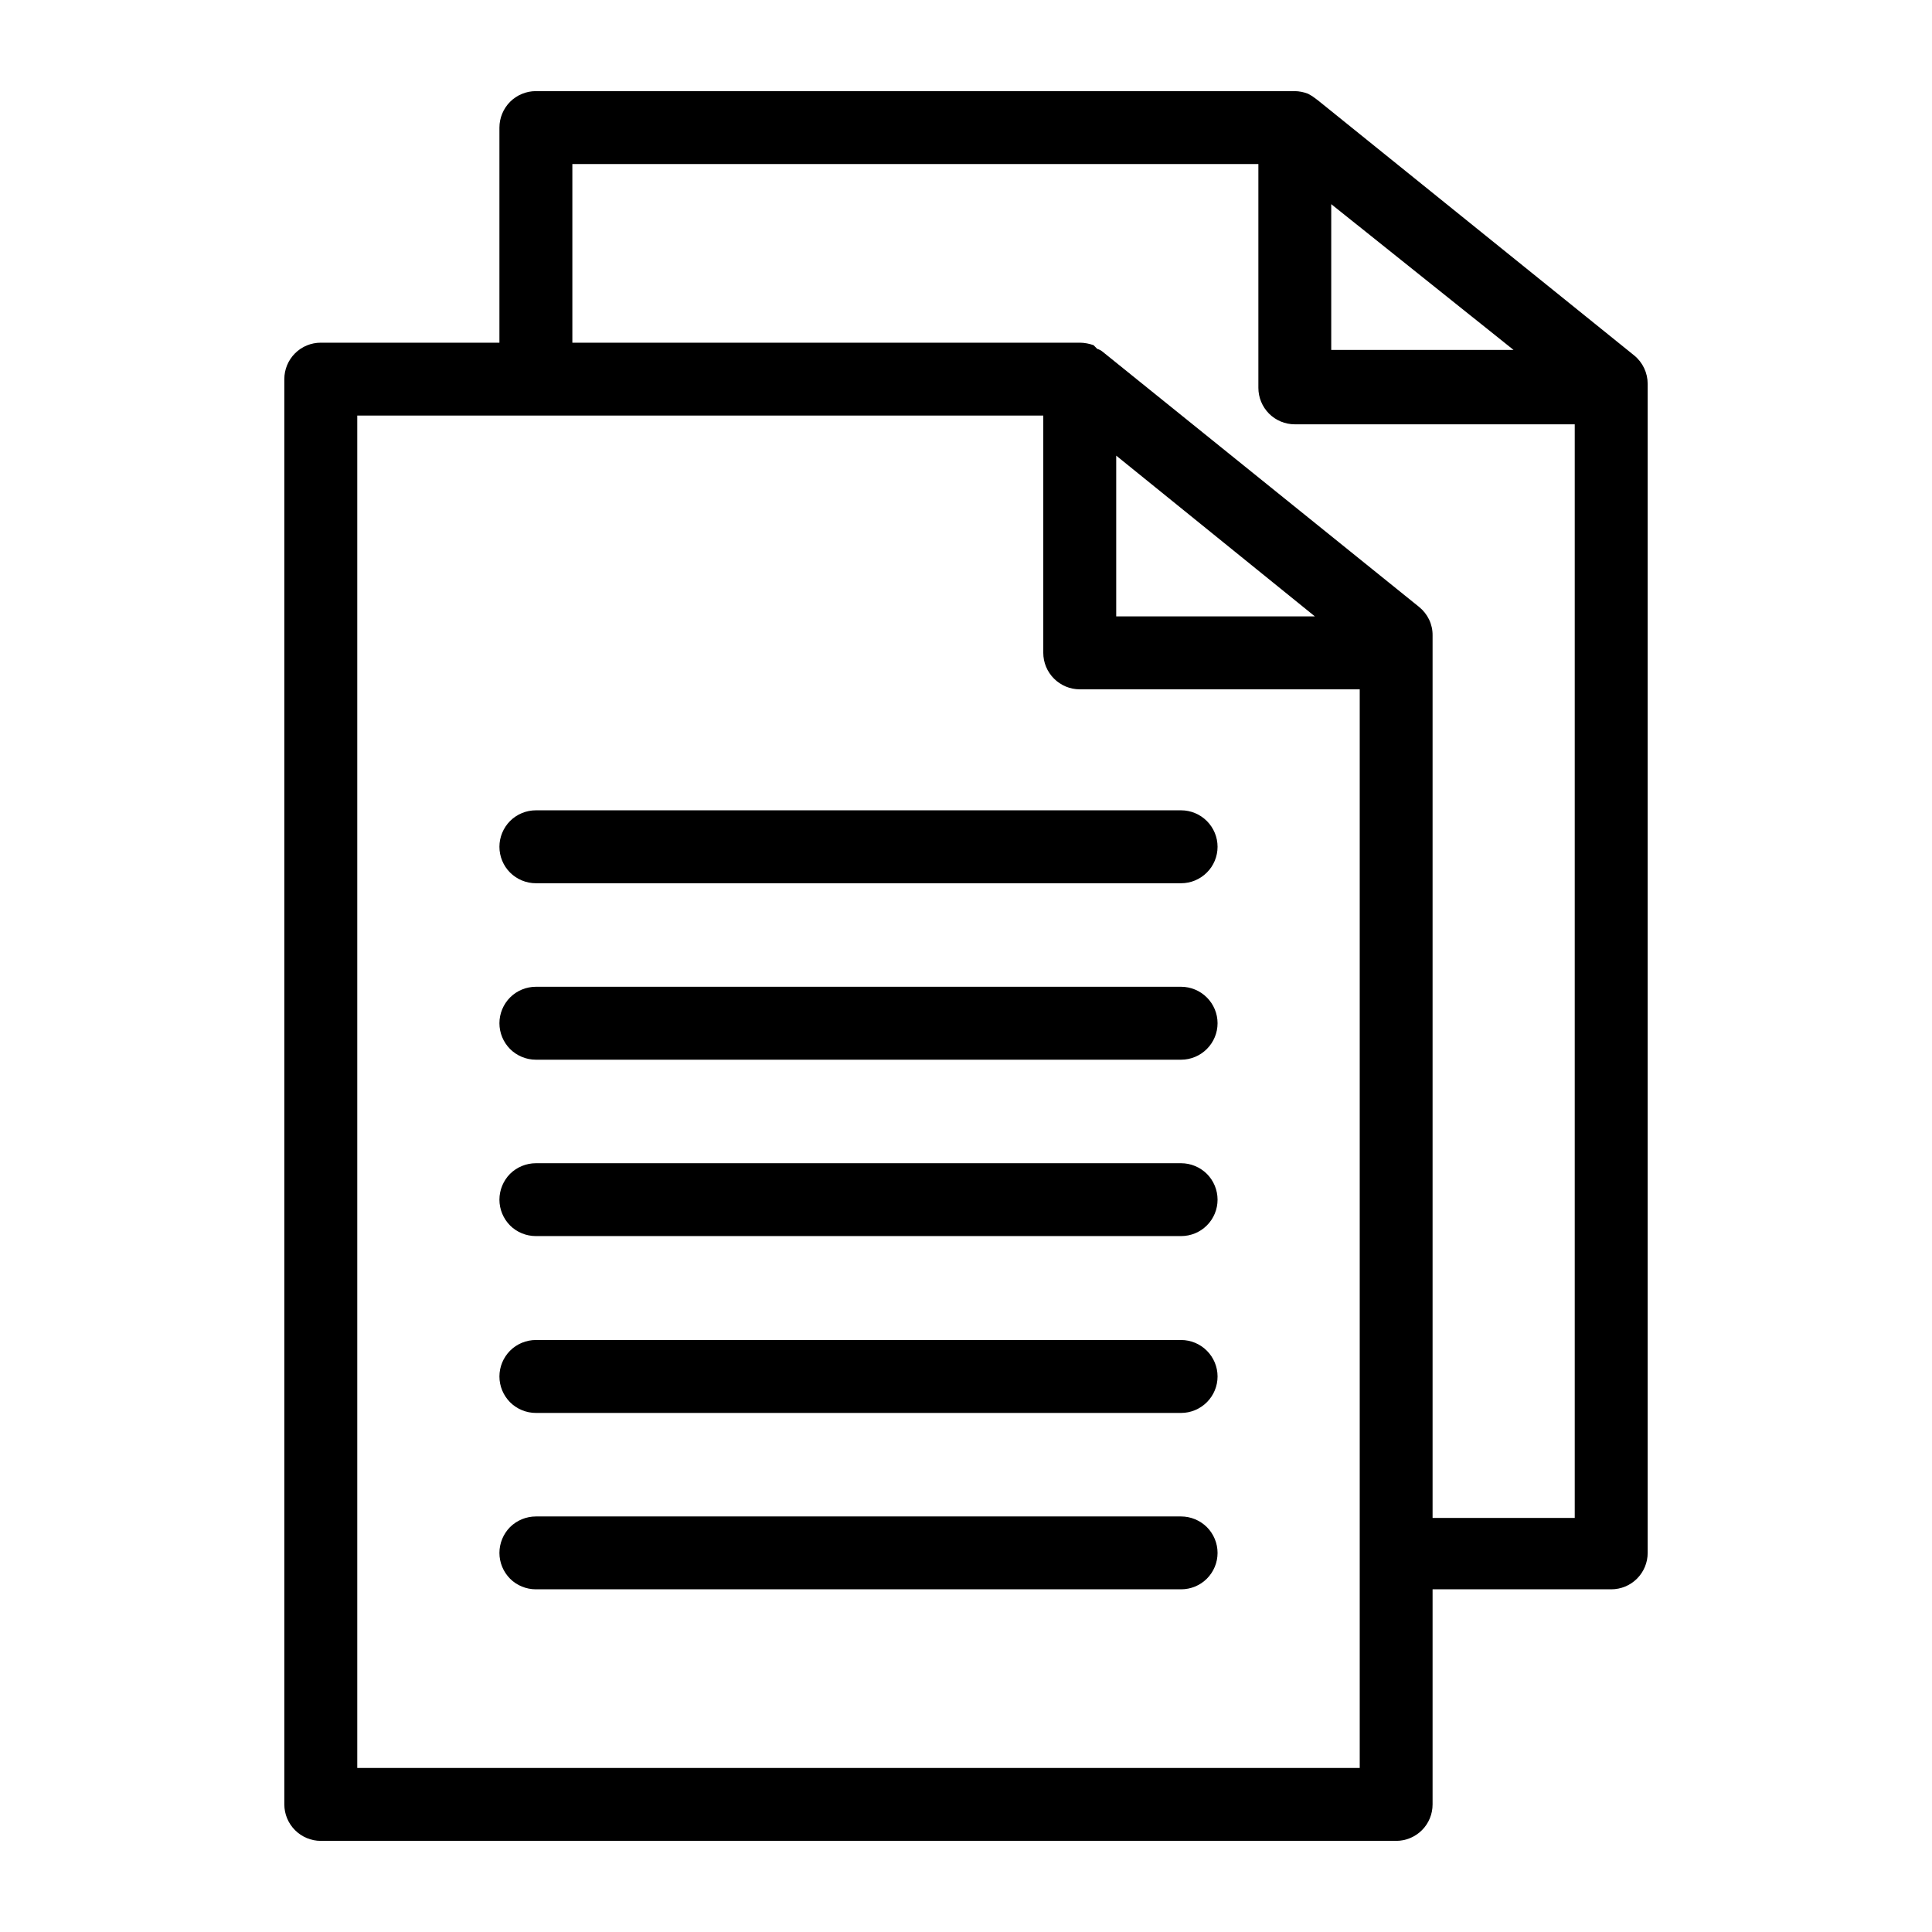 <svg width="24" height="24" viewBox="0 0 24 24" fill="none" xmlns="http://www.w3.org/2000/svg">
<path d="M3.985 22.868H17.343C17.464 22.868 17.579 22.82 17.664 22.735C17.749 22.65 17.796 22.535 17.796 22.415V19.743H20.015C20.135 19.743 20.25 19.696 20.335 19.611C20.42 19.526 20.468 19.411 20.468 19.291V4.768C20.468 4.701 20.453 4.634 20.424 4.573C20.395 4.512 20.353 4.458 20.3 4.415L16.37 1.245L16.302 1.195L16.248 1.164C16.195 1.144 16.14 1.133 16.085 1.132H6.657C6.537 1.132 6.421 1.18 6.336 1.265C6.252 1.35 6.204 1.465 6.204 1.585V4.257H3.985C3.865 4.257 3.75 4.304 3.665 4.389C3.58 4.474 3.532 4.589 3.532 4.709V22.415C3.532 22.535 3.58 22.65 3.665 22.735C3.75 22.82 3.865 22.868 3.985 22.868ZM13.866 5.66L16.334 7.657H13.866V5.66ZM16.537 2.536L18.802 4.347H16.537V2.536ZM7.11 2.038H15.632V4.818C15.632 4.938 15.68 5.053 15.764 5.138C15.849 5.223 15.964 5.271 16.085 5.271H19.562V18.856H17.796V7.893C17.797 7.825 17.782 7.758 17.753 7.697C17.724 7.636 17.681 7.582 17.629 7.54L13.698 4.37C13.678 4.353 13.655 4.341 13.63 4.334L13.585 4.288C13.531 4.269 13.475 4.258 13.417 4.257H7.11V2.038ZM4.438 5.162H12.96V8.11C12.96 8.23 13.008 8.345 13.093 8.43C13.178 8.515 13.293 8.563 13.413 8.563H16.891V21.962H4.438V5.162Z" fill="black"/>
<path d="M14.672 10.066H6.657C6.537 10.066 6.421 10.114 6.336 10.199C6.252 10.284 6.204 10.399 6.204 10.519C6.204 10.639 6.252 10.755 6.336 10.839C6.421 10.924 6.537 10.972 6.657 10.972H14.672C14.792 10.972 14.907 10.924 14.992 10.839C15.077 10.755 15.125 10.639 15.125 10.519C15.125 10.399 15.077 10.284 14.992 10.199C14.907 10.114 14.792 10.066 14.672 10.066ZM14.672 12.258H6.657C6.537 12.258 6.421 12.306 6.336 12.391C6.252 12.476 6.204 12.591 6.204 12.711C6.204 12.831 6.252 12.946 6.336 13.031C6.421 13.116 6.537 13.164 6.657 13.164H14.672C14.792 13.164 14.907 13.116 14.992 13.031C15.077 12.946 15.125 12.831 15.125 12.711C15.125 12.591 15.077 12.476 14.992 12.391C14.907 12.306 14.792 12.258 14.672 12.258ZM14.672 14.45H6.657C6.537 14.45 6.421 14.498 6.336 14.582C6.252 14.667 6.204 14.783 6.204 14.903C6.204 15.023 6.252 15.138 6.336 15.223C6.421 15.308 6.537 15.355 6.657 15.355H14.672C14.792 15.355 14.907 15.308 14.992 15.223C15.077 15.138 15.125 15.023 15.125 14.903C15.125 14.783 15.077 14.667 14.992 14.582C14.907 14.498 14.792 14.45 14.672 14.45ZM14.672 16.646H6.657C6.537 16.646 6.421 16.694 6.336 16.779C6.252 16.864 6.204 16.979 6.204 17.099C6.204 17.219 6.252 17.334 6.336 17.419C6.421 17.504 6.537 17.552 6.657 17.552H14.672C14.792 17.552 14.907 17.504 14.992 17.419C15.077 17.334 15.125 17.219 15.125 17.099C15.125 16.979 15.077 16.864 14.992 16.779C14.907 16.694 14.792 16.646 14.672 16.646ZM14.672 18.838H6.657C6.537 18.838 6.421 18.886 6.336 18.97C6.252 19.055 6.204 19.171 6.204 19.291C6.204 19.411 6.252 19.526 6.336 19.611C6.421 19.696 6.537 19.743 6.657 19.743H14.672C14.792 19.743 14.907 19.696 14.992 19.611C15.077 19.526 15.125 19.411 15.125 19.291C15.125 19.171 15.077 19.055 14.992 18.97C14.907 18.886 14.792 18.838 14.672 18.838Z" fill="black"/>
</svg>
